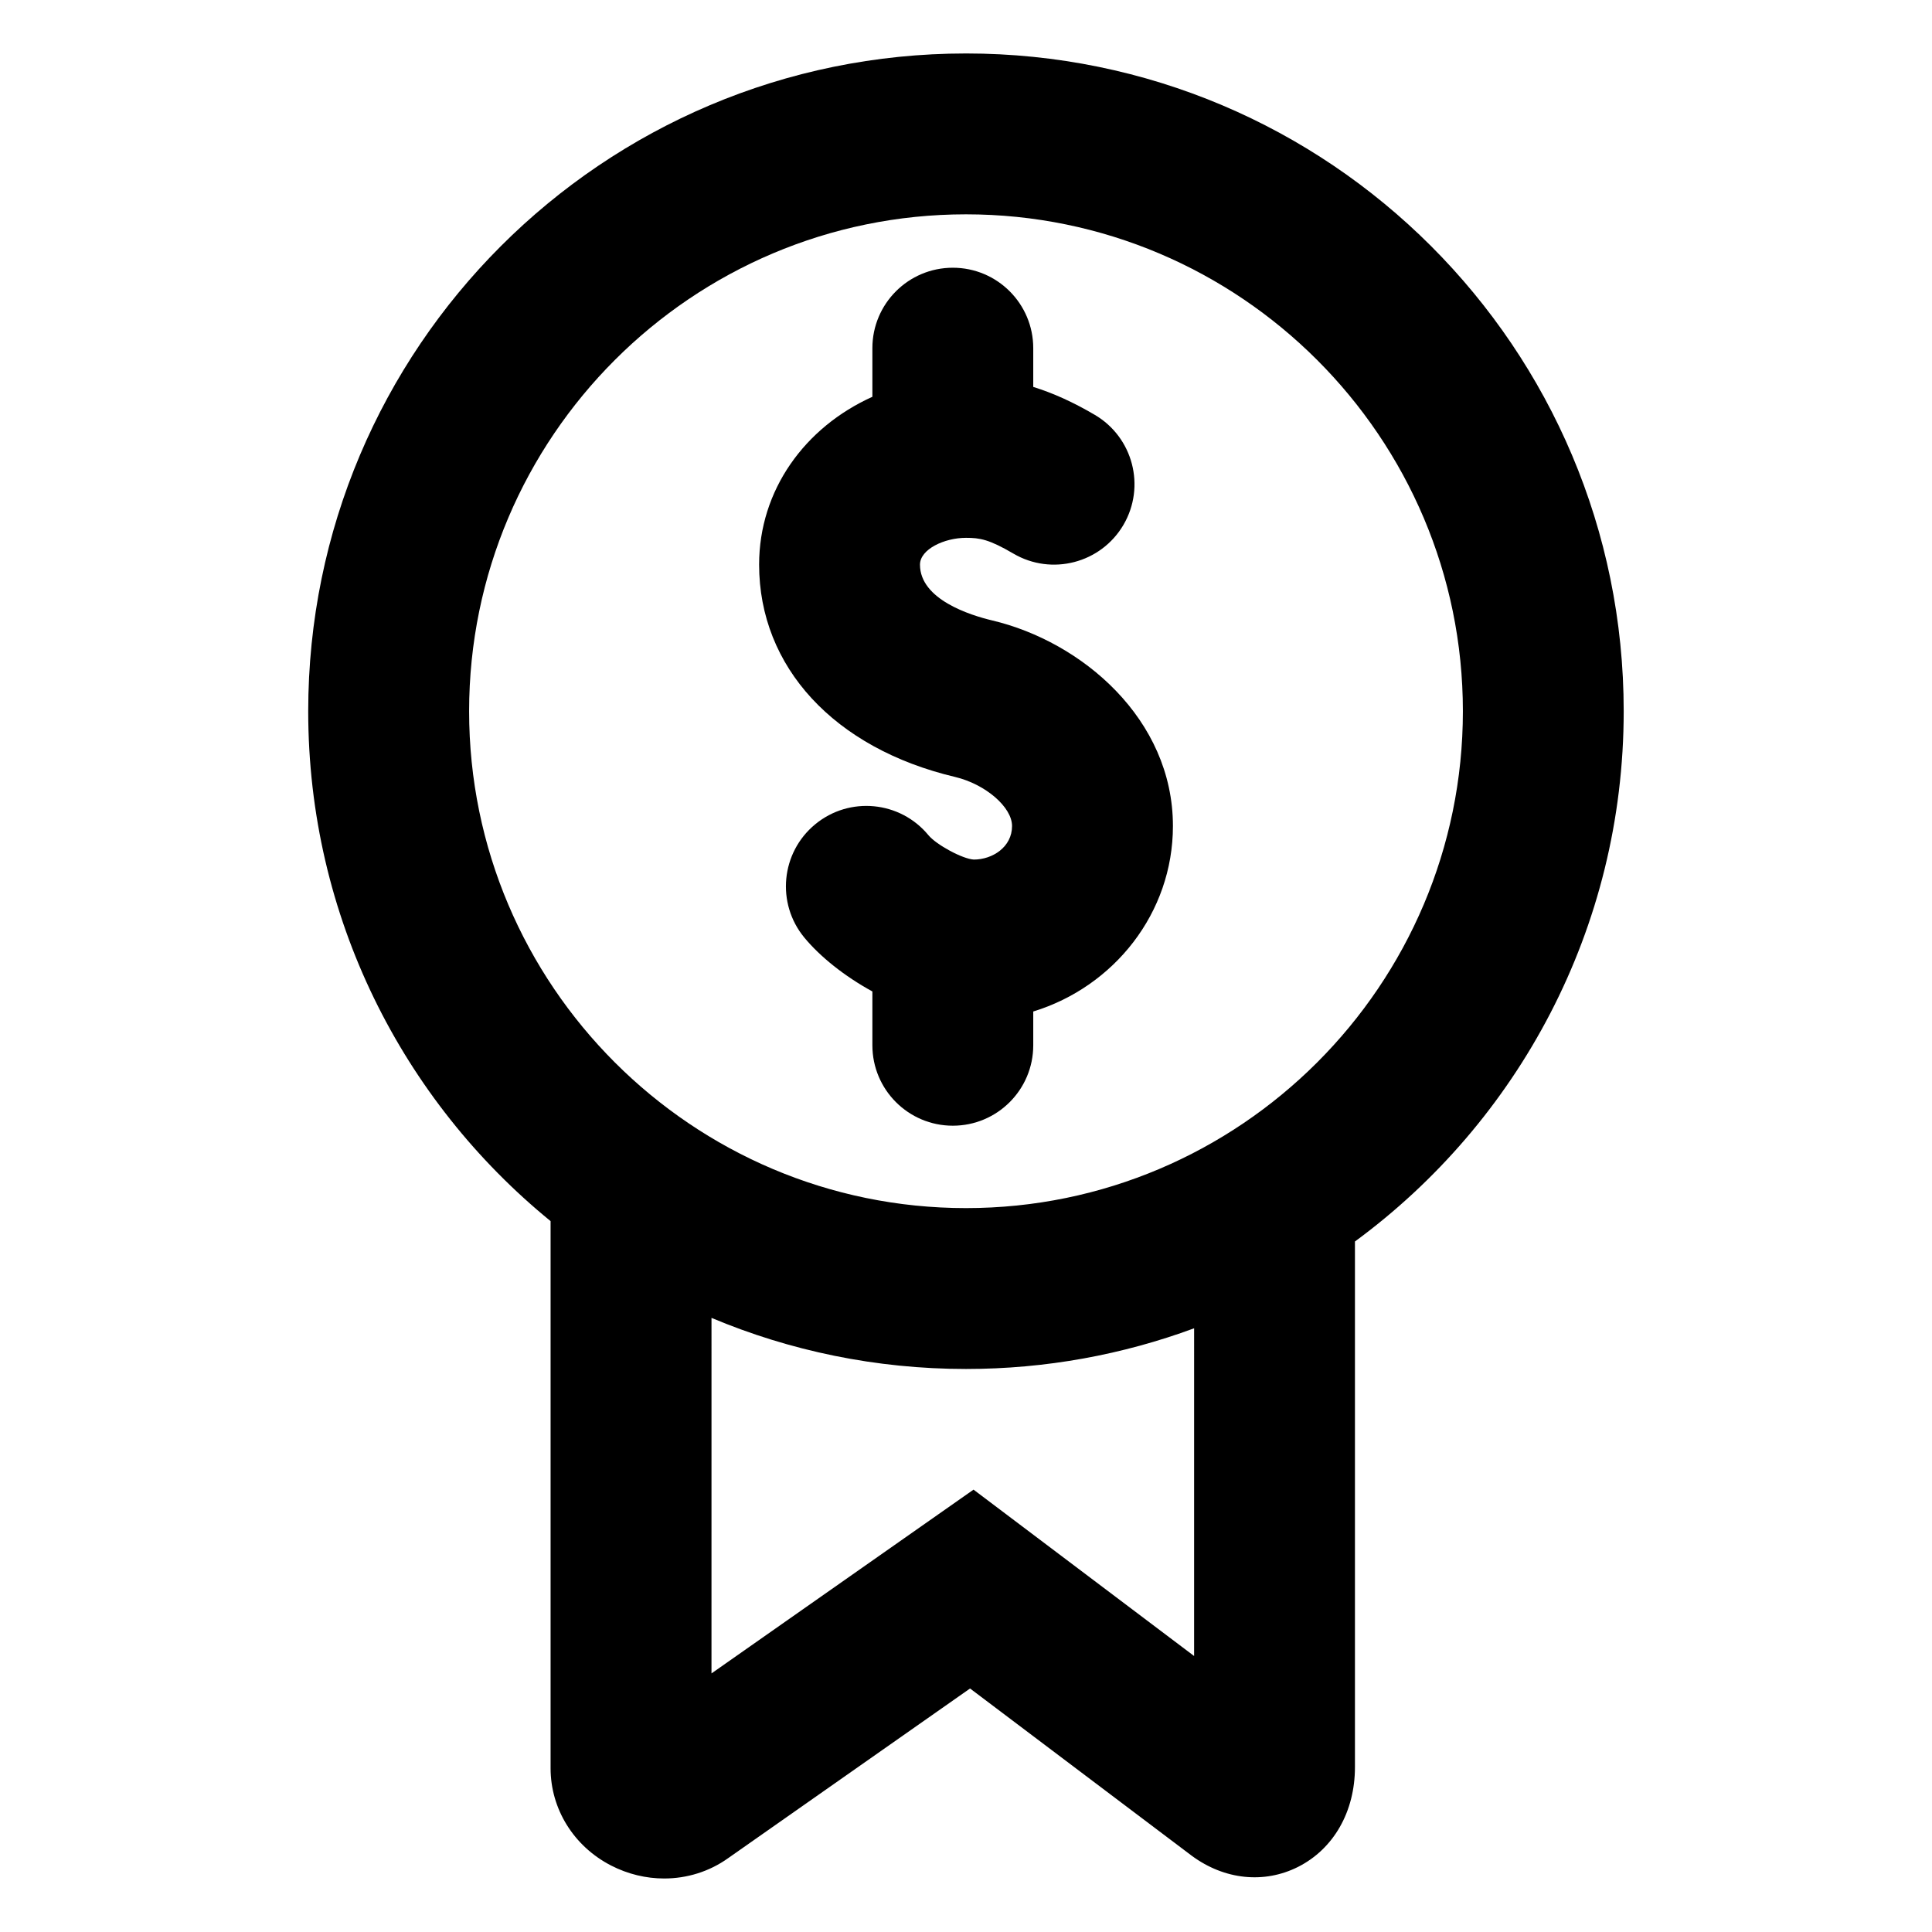 <?xml version="1.0" encoding="UTF-8"?>
<!-- Uploaded to: ICON Repo, www.iconrepo.com, Generator: ICON Repo Mixer Tools -->
<svg fill="#000000" width="800px" height="800px" version="1.1" viewBox="144 144 512 512" xmlns="http://www.w3.org/2000/svg">
 <g>
  <path d="m400 158.17c-96.27 0-174.32 78.039-174.32 174.31 0 54.516 25.039 103.17 64.23 135.13v144.98c0 10.816 6.137 20.691 16.008 25.781 4.484 2.312 9.32 3.449 14.09 3.449 6.035 0 11.965-1.82 16.957-5.387l64.109-44.965 58.766 44.336c8.656 6.383 19.184 7.461 28.164 2.941 9.43-4.766 15.07-14.645 15.07-26.426v-139.31c43.18-31.727 71.223-82.852 71.223-140.54 0.012-96.266-78.035-174.3-174.3-174.3zm60.449 424.69-58.453-44.09-69.445 48.703 0.004-94.219c20.746 8.715 43.535 13.539 67.445 13.539 21.254 0 41.613-3.82 60.453-10.781zm-60.449-118.7c-72.605 0-131.68-59.07-131.68-131.68 0-72.613 59.07-131.68 131.68-131.68s131.68 59.07 131.68 131.68c0 72.613-59.074 131.68-131.68 131.68z"/>
  <path d="m406.93 308.42c-5.75-1.367-19.125-5.531-19.125-14.785 0-4.066 6.438-7.106 12.195-7.106 3.684 0 6.121 0.406 12.555 4.176 10.156 5.953 23.215 2.543 29.172-7.613 5.949-10.156 2.539-23.215-7.617-29.164-5.785-3.391-11.047-5.769-16.289-7.391v-10.27c0-11.773-9.543-21.316-21.316-21.316s-21.316 9.543-21.316 21.316v12.887c-17.938 8.086-30.016 24.754-30.016 44.477 0 27.125 19.902 48.684 51.934 56.27 8.039 1.91 15.094 7.981 15.094 13.004 0 5.566-5.18 8.887-10.133 8.887-2.938-0.145-9.91-3.894-12.035-6.469-7.496-9.078-20.934-10.367-30.008-2.867-9.082 7.492-10.367 20.93-2.871 30.012 4.168 5.047 10.605 10.211 18.035 14.281v14.258c0 11.773 9.543 21.316 21.316 21.316s21.316-9.543 21.316-21.316v-8.949c21.422-6.57 37.016-26.121 37.016-49.16-0.004-28.32-24.102-48.848-47.906-54.477z"/>
 </g>
</svg>
